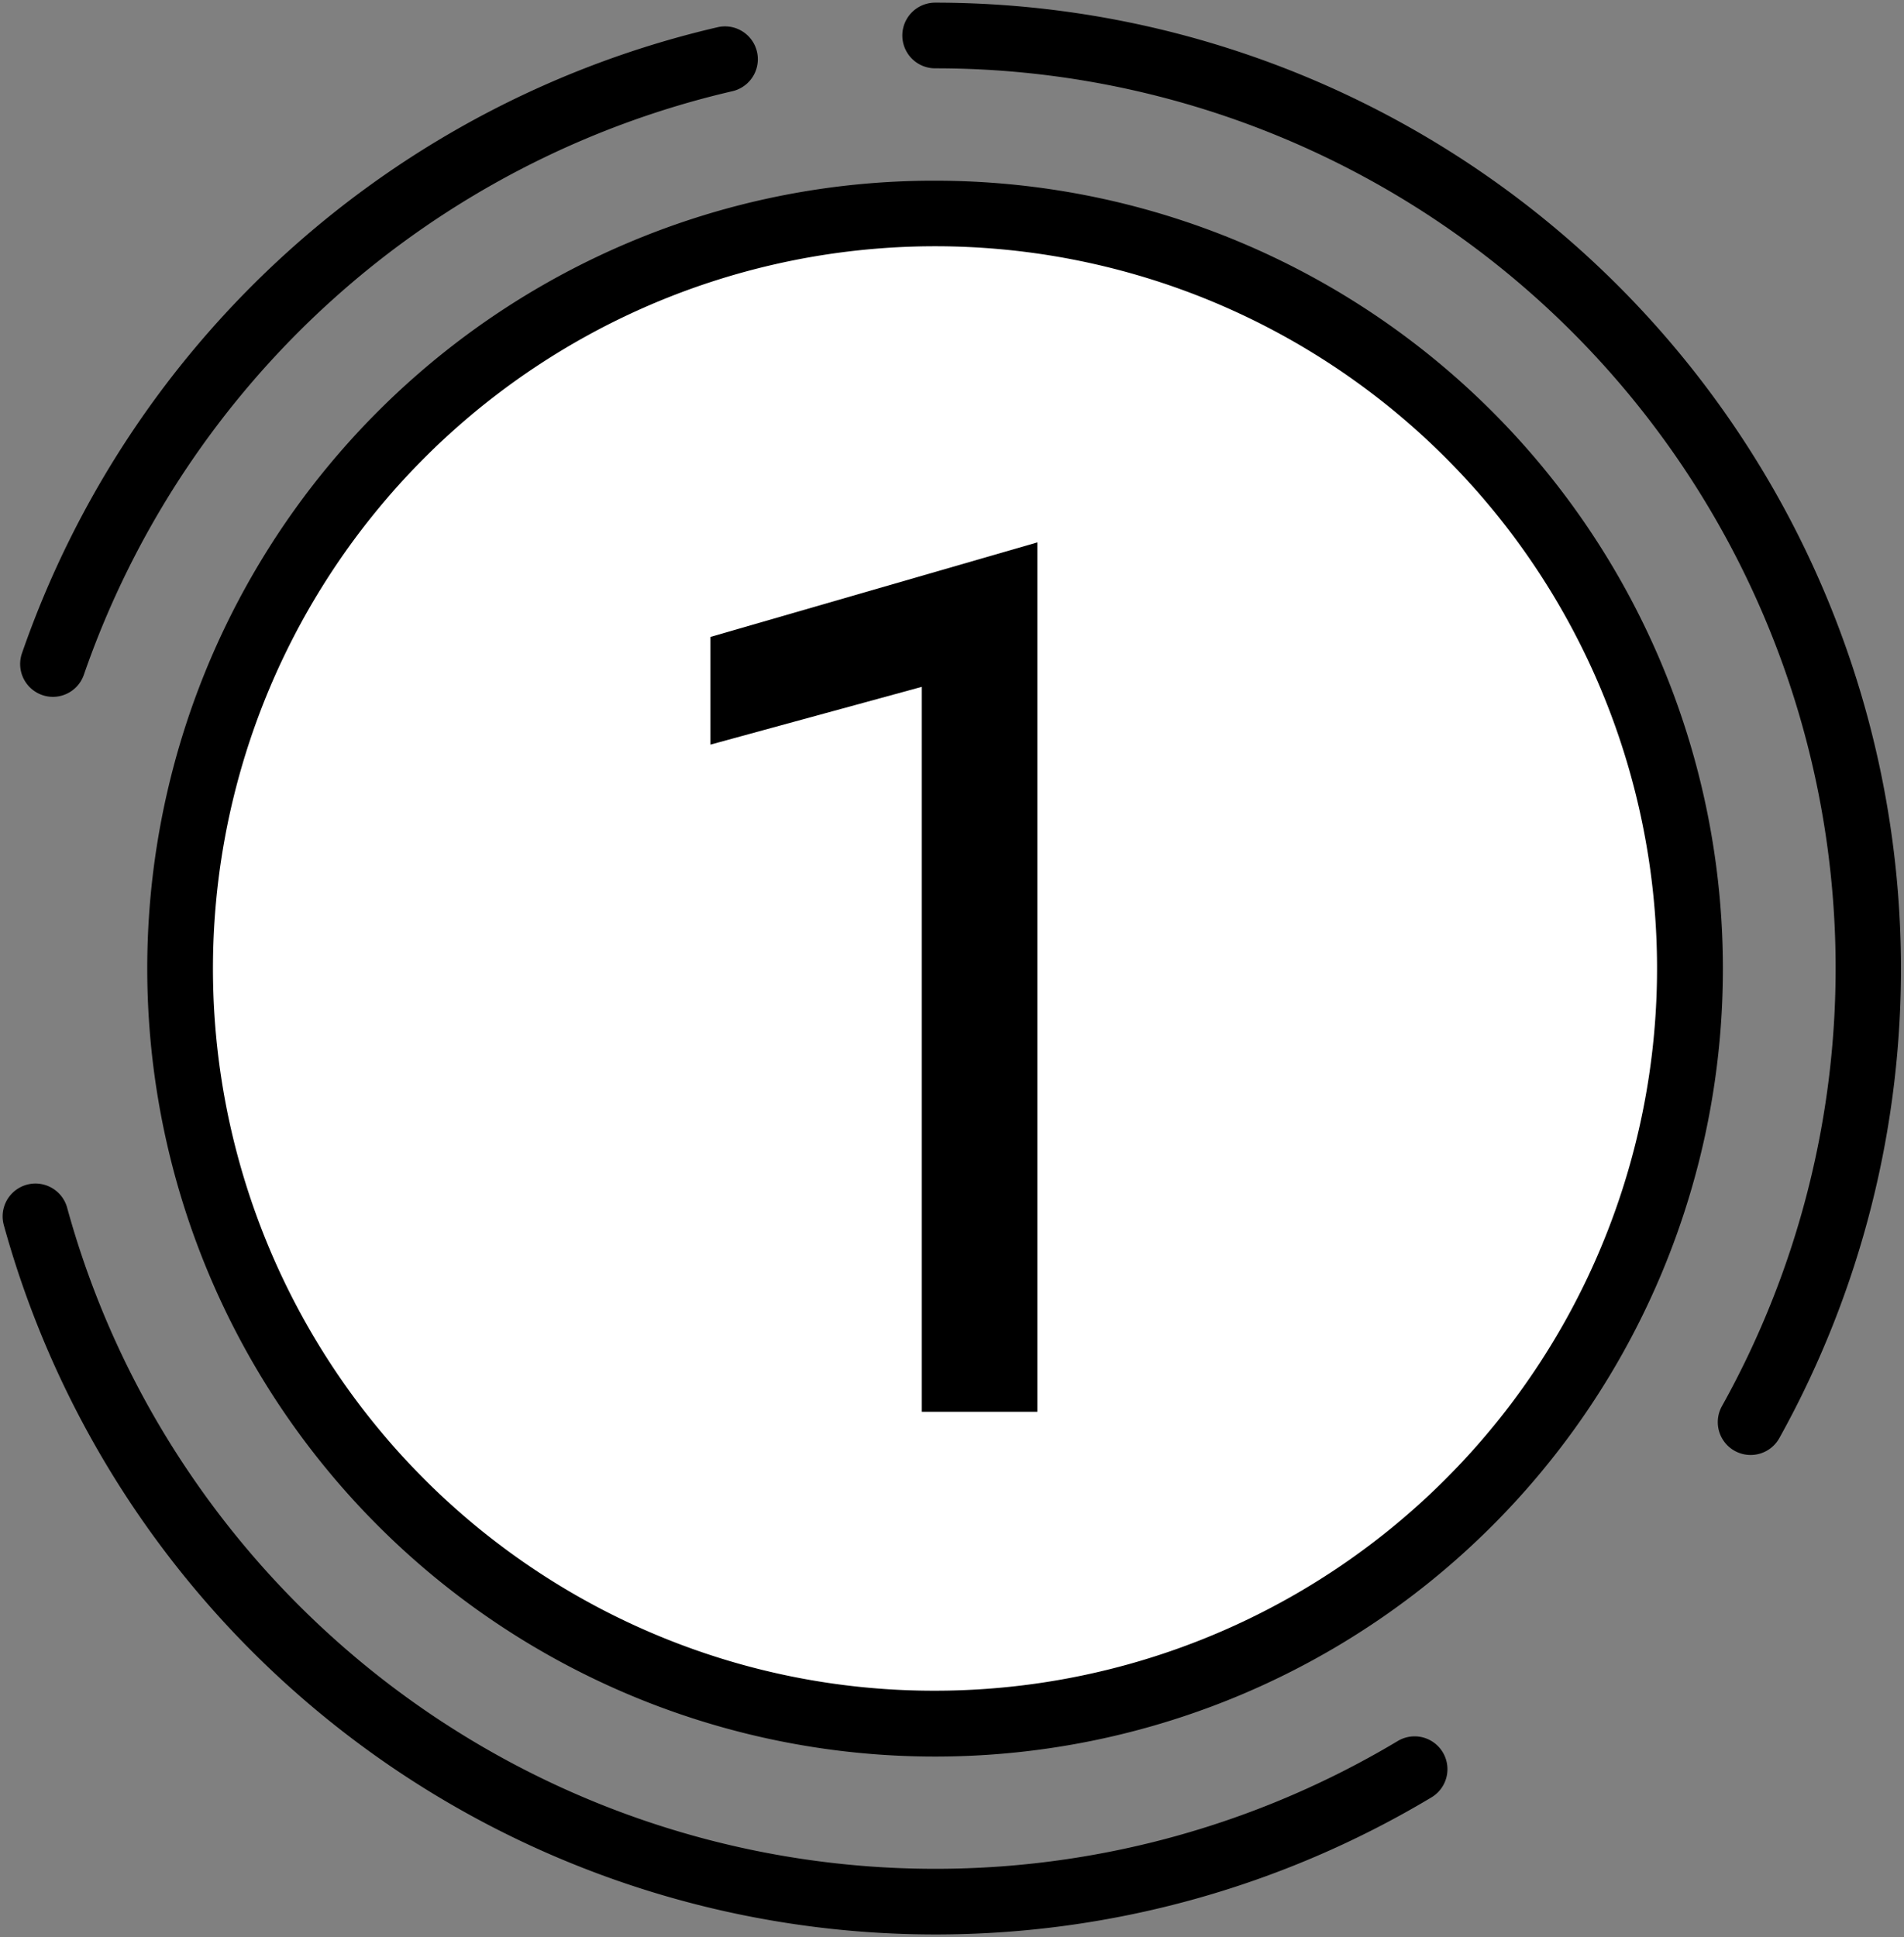 <svg xmlns="http://www.w3.org/2000/svg" width="58" height="59"><rect width="100%" height="100%" fill="#808080" stroke="none"/><defs><clipPath id="a"><path transform="translate(423 1401)" fill="none" d="M0 0h58v59H0z"/></clipPath></defs><g clip-path="url(#a)" transform="translate(-423 -1401)"><path d="M474.487 1430.5a23 23 0 1 1-23-23 23 23 0 0 1 23 23" fill="#fff"/><path d="M451.487 1406.504a24 24 0 0 1 9.341 46.106 24.002 24.002 0 0 1-18.681-44.22 23.849 23.849 0 0 1 9.34-1.886zm0 45.992a22 22 0 0 0 8.563-42.261 22 22 0 0 0-17.124 40.533 21.86 21.86 0 0 0 8.561 1.728z"/><path d="M424.614 1422.225a1 1 0 0 1-.945-1.327 29.477 29.477 0 0 1 21.192-19.069 1 1 0 1 1 .449 1.949 27.477 27.477 0 0 0-19.755 17.773 1 1 0 0 1-.941.674zm26.872 37.695a29.435 29.435 0 0 1-28.37-21.606 1 1 0 1 1 1.929-.53 27.237 27.237 0 0 0 3.7 8.042 27.517 27.517 0 0 0 5.983 6.379 27.438 27.438 0 0 0 30.85 1.824 1 1 0 1 1 1.029 1.715 29.38 29.38 0 0 1-15.121 4.176zm24.841-14.604a1 1 0 0 1-.873-1.487 27.411 27.411 0 0 0-23.967-40.748 1 1 0 1 1 0-2 29.427 29.427 0 0 1 25.715 43.722 1 1 0 0 1-.875.513z"/></g><path d="M31.6 43V16.52l-9.96 2.88v3.28l6.44-1.76V43z"/></svg>
